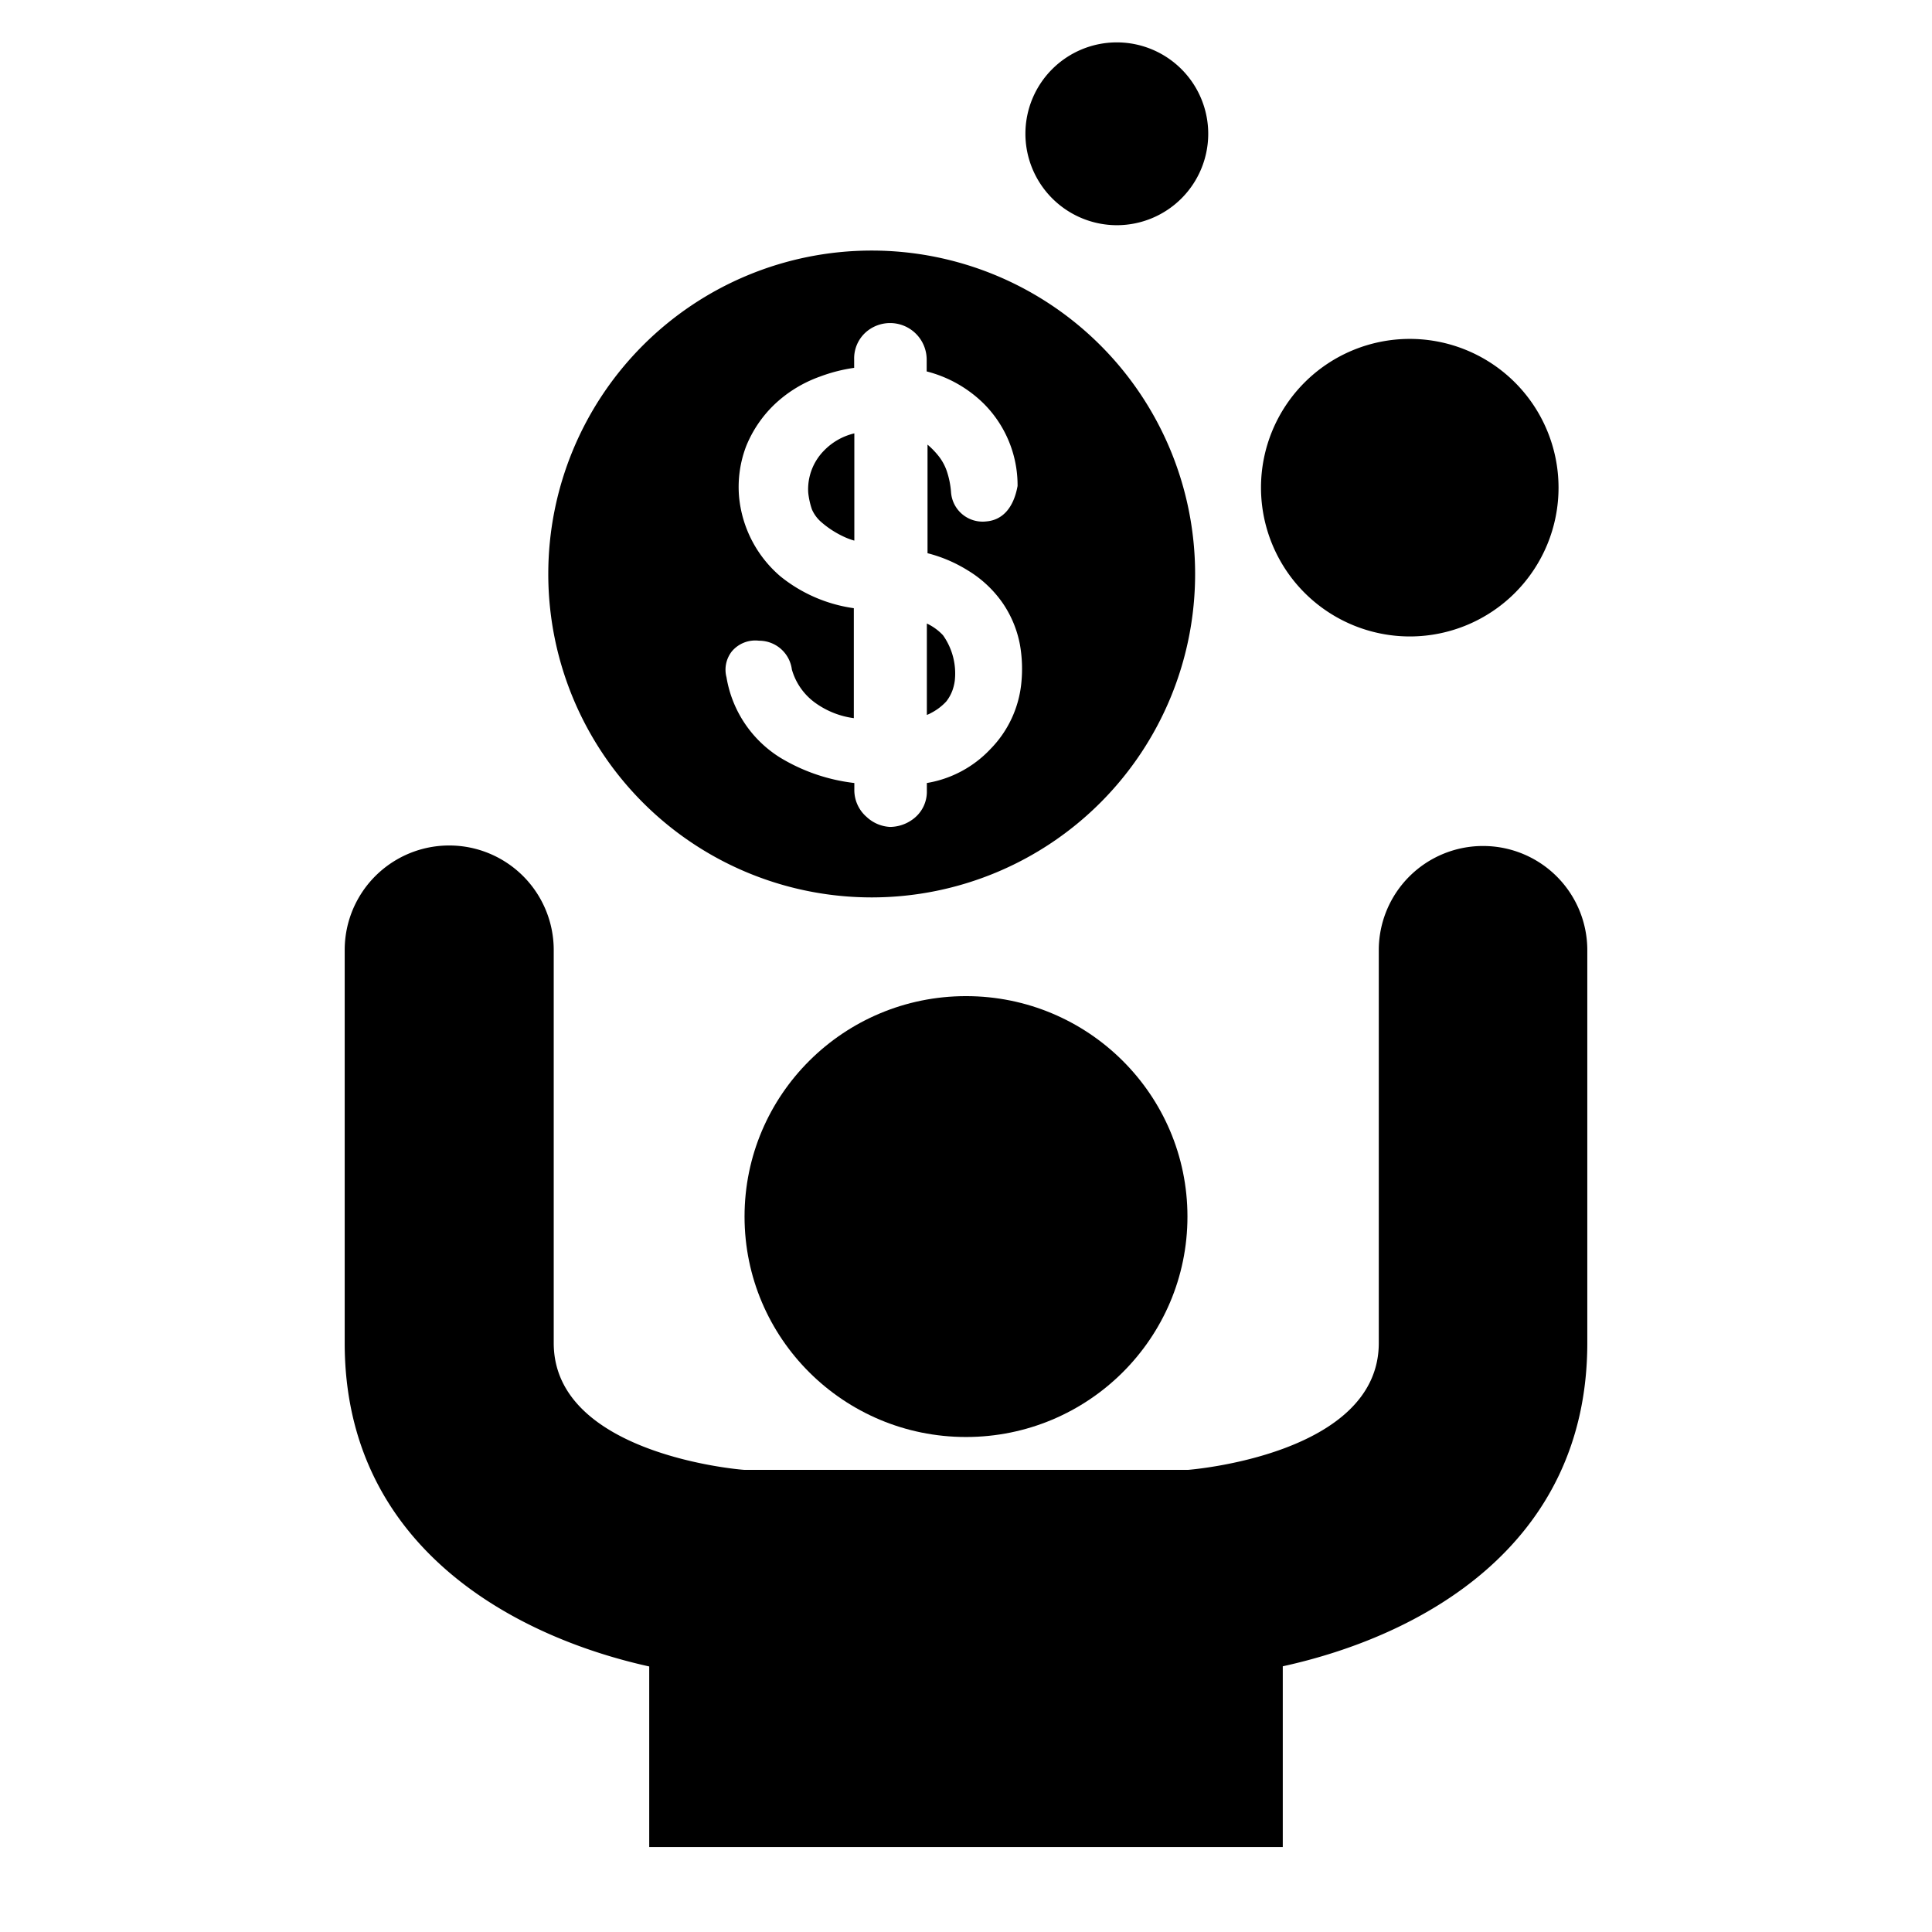 <svg xmlns="http://www.w3.org/2000/svg" viewBox="0 0 113.5 113.5"><defs><style>.cls-1{fill-rule:evenodd;}.cls-2{fill:none;}</style></defs><g id="レイヤー_2" data-name="レイヤー 2"><g id="レイヤー_1-2" data-name="レイヤー 1"><path d="M87.11,49.7A6.12,6.12,0,0,0,81,55.81V78.9c0,6.58-11.11,7.44-11.19,7.45H43.72c-.11,0-11.19-.87-11.19-7.45V55.81a6.14,6.14,0,0,0-12.28,0V78.9c0,11.95,9.93,17.24,17.89,19,0,.86,0,1.58,0,2.41v8.2H75.36V97.89c8-1.75,17.89-7,17.89-19V55.81A6.12,6.12,0,0,0,87.11,49.7Z"/><ellipse cx="56.75" cy="71.47" rx="13.01" ry="12.95"/><path d="M82.85,37.39a8.74,8.74,0,1,0-8.77-8.73A8.75,8.75,0,0,0,82.85,37.39Z"/><path d="M65.63,13.23a5.37,5.37,0,1,0-5.39-5.37A5.38,5.38,0,0,0,65.63,13.23Z"/><path d="M47.48,28.93a4.45,4.45,0,0,0,.22,1,2.1,2.1,0,0,0,.49.69,5.57,5.57,0,0,0,1.32.88,4,4,0,0,0,.68.26V25.46a3.63,3.63,0,0,0-1.77,1A3.24,3.24,0,0,0,47.48,28.93Z"/><path d="M55.59,41.21a2.35,2.35,0,0,0,.37-.67,2.83,2.83,0,0,0,.13-.54v0a3.88,3.88,0,0,0-.69-2.68,3.11,3.11,0,0,0-.95-.69V42a1.56,1.56,0,0,0,.22-.1A3.23,3.23,0,0,0,55.59,41.21Z"/><path class="cls-1" d="M43,38.26a1.8,1.8,0,0,1,1.59-.62,1.94,1.94,0,0,1,1.93,1.69,3.64,3.64,0,0,0,1.43,2,5,5,0,0,0,2.21.86V35.73a8.81,8.81,0,0,1-4.3-1.86,7,7,0,0,1-2.44-4.67,6.72,6.72,0,0,1,.42-3,7.08,7.08,0,0,1,1.68-2.46,7.58,7.58,0,0,1,2.66-1.62,9.44,9.44,0,0,1,2-.51v-.5a2.06,2.06,0,0,1,.64-1.55,2.15,2.15,0,0,1,3.62,1.55v.71a7.37,7.37,0,0,1,3.34,1.88,6.78,6.78,0,0,1,2,4.85c-.24,1.32-.91,2-1.82,2.08a1.86,1.86,0,0,1-2.09-1.73,5.07,5.07,0,0,0-.25-1.23,3,3,0,0,0-.53-.94,4.93,4.93,0,0,0-.6-.61V32.5a8.35,8.35,0,0,1,2.35,1,6.73,6.73,0,0,1,2.08,1.95,6.43,6.43,0,0,1,1,2.43A8.24,8.24,0,0,1,60,40.13,6.43,6.43,0,0,1,58.19,44,6.61,6.61,0,0,1,54.45,46v.45a2,2,0,0,1-.81,1.67,2.29,2.29,0,0,1-1.35.46A2.17,2.17,0,0,1,50.92,48a2.09,2.09,0,0,1-.73-1.64V46a10.8,10.8,0,0,1-4.37-1.5,6.88,6.88,0,0,1-3.14-4.71A1.74,1.74,0,0,1,43,38.26Zm8.28,14.46a19,19,0,1,0-19.07-19A19,19,0,0,0,51.31,52.72Z"/><rect class="cls-2" width="113.5" height="113.5"/></g></g></svg>